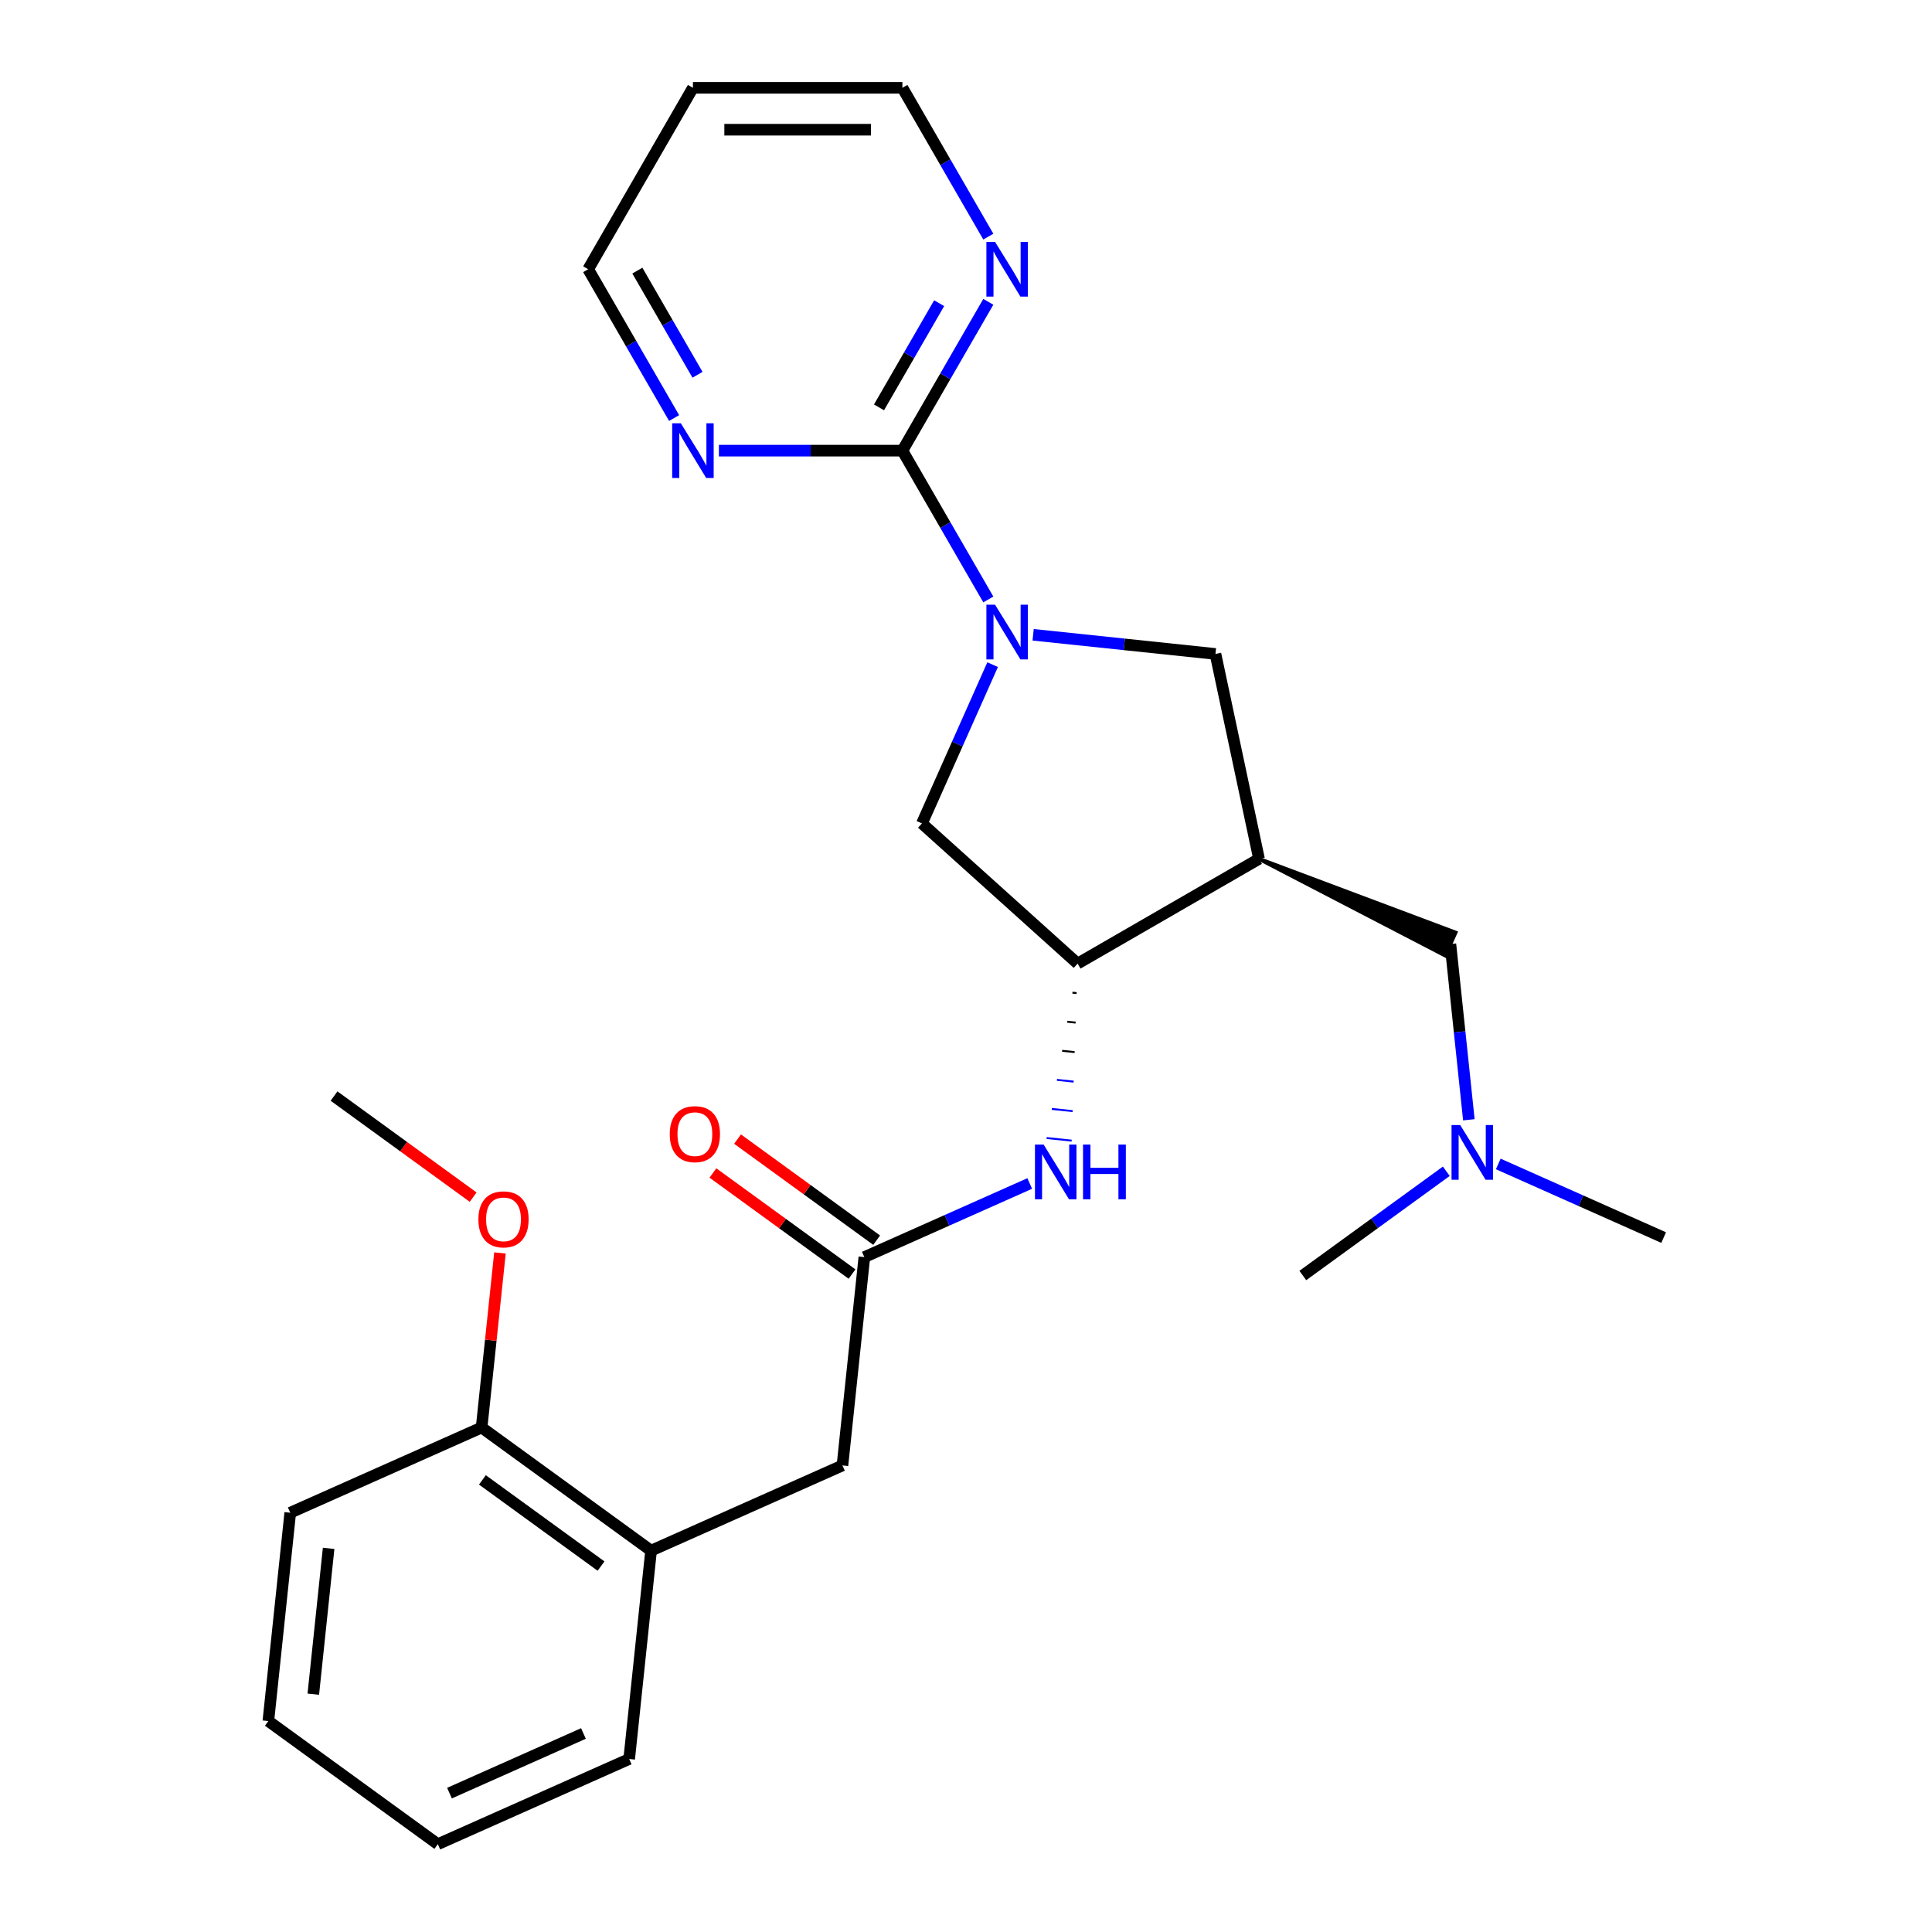 <?xml version='1.0' encoding='iso-8859-1'?>
<svg version='1.1' baseProfile='full'
              xmlns='http://www.w3.org/2000/svg'
                      xmlns:rdkit='http://www.rdkit.org/xml'
                      xmlns:xlink='http://www.w3.org/1999/xlink'
                  xml:space='preserve'
width='1000px' height='1000px' viewBox='0 0 1000 1000'>
<!-- END OF HEADER -->
<rect style='opacity:1.0;fill:#FFFFFF;stroke:none' width='1000' height='1000' x='0' y='0'> </rect>
<path class='bond-1' d='M 511.553,310.28 L 489.317,271.766' style='fill:none;fill-rule:evenodd;stroke:#0000FF;stroke-width:6px;stroke-linecap:butt;stroke-linejoin:miter;stroke-opacity:1' />
<path class='bond-1' d='M 489.317,271.766 L 467.081,233.252' style='fill:none;fill-rule:evenodd;stroke:#000000;stroke-width:6px;stroke-linecap:butt;stroke-linejoin:miter;stroke-opacity:1' />
<path class='bond-3' d='M 534.744,328.564 L 581.934,333.524' style='fill:none;fill-rule:evenodd;stroke:#0000FF;stroke-width:6px;stroke-linecap:butt;stroke-linejoin:miter;stroke-opacity:1' />
<path class='bond-3' d='M 581.934,333.524 L 629.124,338.484' style='fill:none;fill-rule:evenodd;stroke:#000000;stroke-width:6px;stroke-linecap:butt;stroke-linejoin:miter;stroke-opacity:1' />
<path class='bond-5' d='M 513.782,344.021 L 495.488,385.111' style='fill:none;fill-rule:evenodd;stroke:#0000FF;stroke-width:6px;stroke-linecap:butt;stroke-linejoin:miter;stroke-opacity:1' />
<path class='bond-5' d='M 495.488,385.111 L 477.193,426.201' style='fill:none;fill-rule:evenodd;stroke:#000000;stroke-width:6px;stroke-linecap:butt;stroke-linejoin:miter;stroke-opacity:1' />
<path class='bond-0' d='M 651.667,444.539 L 629.124,338.484' style='fill:none;fill-rule:evenodd;stroke:#000000;stroke-width:6px;stroke-linecap:butt;stroke-linejoin:miter;stroke-opacity:1' />
<path class='bond-9' d='M 651.667,444.539 L 748.072,494.583 L 753.364,482.697 Z' style='fill:#000000;fill-rule:evenodd;fill-opacity:1;stroke:#000000;stroke-width:2px;stroke-linecap:butt;stroke-linejoin:miter;stroke-opacity:1;' />
<path class='bond-26' d='M 651.667,444.539 L 557.768,498.752' style='fill:none;fill-rule:evenodd;stroke:#000000;stroke-width:6px;stroke-linecap:butt;stroke-linejoin:miter;stroke-opacity:1' />
<path class='bond-7' d='M 467.081,233.252 L 489.317,194.738' style='fill:none;fill-rule:evenodd;stroke:#000000;stroke-width:6px;stroke-linecap:butt;stroke-linejoin:miter;stroke-opacity:1' />
<path class='bond-7' d='M 489.317,194.738 L 511.553,156.224' style='fill:none;fill-rule:evenodd;stroke:#0000FF;stroke-width:6px;stroke-linecap:butt;stroke-linejoin:miter;stroke-opacity:1' />
<path class='bond-7' d='M 454.972,210.855 L 470.537,183.895' style='fill:none;fill-rule:evenodd;stroke:#000000;stroke-width:6px;stroke-linecap:butt;stroke-linejoin:miter;stroke-opacity:1' />
<path class='bond-7' d='M 470.537,183.895 L 486.103,156.936' style='fill:none;fill-rule:evenodd;stroke:#0000FF;stroke-width:6px;stroke-linecap:butt;stroke-linejoin:miter;stroke-opacity:1' />
<path class='bond-8' d='M 467.081,233.252 L 419.594,233.252' style='fill:none;fill-rule:evenodd;stroke:#000000;stroke-width:6px;stroke-linecap:butt;stroke-linejoin:miter;stroke-opacity:1' />
<path class='bond-8' d='M 419.594,233.252 L 372.107,233.252' style='fill:none;fill-rule:evenodd;stroke:#0000FF;stroke-width:6px;stroke-linecap:butt;stroke-linejoin:miter;stroke-opacity:1' />
<path class='bond-2' d='M 557.768,498.752 L 477.193,426.201' style='fill:none;fill-rule:evenodd;stroke:#000000;stroke-width:6px;stroke-linecap:butt;stroke-linejoin:miter;stroke-opacity:1' />
<path class='bond-6' d='M 555.097,513.799 L 557.253,514.025' style='fill:none;fill-rule:evenodd;stroke:#000000;stroke-width:1.0px;stroke-linecap:butt;stroke-linejoin:miter;stroke-opacity:1' />
<path class='bond-6' d='M 552.425,528.845 L 556.738,529.299' style='fill:none;fill-rule:evenodd;stroke:#000000;stroke-width:1.0px;stroke-linecap:butt;stroke-linejoin:miter;stroke-opacity:1' />
<path class='bond-6' d='M 549.753,543.892 L 556.223,544.572' style='fill:none;fill-rule:evenodd;stroke:#000000;stroke-width:1.0px;stroke-linecap:butt;stroke-linejoin:miter;stroke-opacity:1' />
<path class='bond-6' d='M 547.082,558.939 L 555.708,559.845' style='fill:none;fill-rule:evenodd;stroke:#0000FF;stroke-width:1.0px;stroke-linecap:butt;stroke-linejoin:miter;stroke-opacity:1' />
<path class='bond-6' d='M 544.41,573.985 L 555.193,575.119' style='fill:none;fill-rule:evenodd;stroke:#0000FF;stroke-width:1.0px;stroke-linecap:butt;stroke-linejoin:miter;stroke-opacity:1' />
<path class='bond-6' d='M 541.738,589.032 L 554.678,590.392' style='fill:none;fill-rule:evenodd;stroke:#0000FF;stroke-width:1.0px;stroke-linecap:butt;stroke-linejoin:miter;stroke-opacity:1' />
<path class='bond-4' d='M 447.384,650.683 L 490.184,631.627' style='fill:none;fill-rule:evenodd;stroke:#000000;stroke-width:6px;stroke-linecap:butt;stroke-linejoin:miter;stroke-opacity:1' />
<path class='bond-4' d='M 490.184,631.627 L 532.984,612.571' style='fill:none;fill-rule:evenodd;stroke:#0000FF;stroke-width:6px;stroke-linecap:butt;stroke-linejoin:miter;stroke-opacity:1' />
<path class='bond-11' d='M 447.384,650.683 L 436.05,758.514' style='fill:none;fill-rule:evenodd;stroke:#000000;stroke-width:6px;stroke-linecap:butt;stroke-linejoin:miter;stroke-opacity:1' />
<path class='bond-12' d='M 453.757,641.911 L 417.754,615.753' style='fill:none;fill-rule:evenodd;stroke:#000000;stroke-width:6px;stroke-linecap:butt;stroke-linejoin:miter;stroke-opacity:1' />
<path class='bond-12' d='M 417.754,615.753 L 381.75,589.595' style='fill:none;fill-rule:evenodd;stroke:#FF0000;stroke-width:6px;stroke-linecap:butt;stroke-linejoin:miter;stroke-opacity:1' />
<path class='bond-12' d='M 441.011,659.455 L 405.007,633.297' style='fill:none;fill-rule:evenodd;stroke:#000000;stroke-width:6px;stroke-linecap:butt;stroke-linejoin:miter;stroke-opacity:1' />
<path class='bond-12' d='M 405.007,633.297 L 369.004,607.139' style='fill:none;fill-rule:evenodd;stroke:#FF0000;stroke-width:6px;stroke-linecap:butt;stroke-linejoin:miter;stroke-opacity:1' />
<path class='bond-17' d='M 511.553,122.483 L 489.317,83.969' style='fill:none;fill-rule:evenodd;stroke:#0000FF;stroke-width:6px;stroke-linecap:butt;stroke-linejoin:miter;stroke-opacity:1' />
<path class='bond-17' d='M 489.317,83.969 L 467.081,45.455' style='fill:none;fill-rule:evenodd;stroke:#000000;stroke-width:6px;stroke-linecap:butt;stroke-linejoin:miter;stroke-opacity:1' />
<path class='bond-18' d='M 348.916,216.381 L 326.68,177.867' style='fill:none;fill-rule:evenodd;stroke:#0000FF;stroke-width:6px;stroke-linecap:butt;stroke-linejoin:miter;stroke-opacity:1' />
<path class='bond-18' d='M 326.68,177.867 L 304.444,139.353' style='fill:none;fill-rule:evenodd;stroke:#000000;stroke-width:6px;stroke-linecap:butt;stroke-linejoin:miter;stroke-opacity:1' />
<path class='bond-18' d='M 361.025,193.985 L 345.46,167.025' style='fill:none;fill-rule:evenodd;stroke:#0000FF;stroke-width:6px;stroke-linecap:butt;stroke-linejoin:miter;stroke-opacity:1' />
<path class='bond-18' d='M 345.46,167.025 L 329.894,140.065' style='fill:none;fill-rule:evenodd;stroke:#000000;stroke-width:6px;stroke-linecap:butt;stroke-linejoin:miter;stroke-opacity:1' />
<path class='bond-14' d='M 750.718,488.64 L 755.498,534.12' style='fill:none;fill-rule:evenodd;stroke:#000000;stroke-width:6px;stroke-linecap:butt;stroke-linejoin:miter;stroke-opacity:1' />
<path class='bond-14' d='M 755.498,534.12 L 760.278,579.6' style='fill:none;fill-rule:evenodd;stroke:#0000FF;stroke-width:6px;stroke-linecap:butt;stroke-linejoin:miter;stroke-opacity:1' />
<path class='bond-10' d='M 336.999,802.614 L 436.05,758.514' style='fill:none;fill-rule:evenodd;stroke:#000000;stroke-width:6px;stroke-linecap:butt;stroke-linejoin:miter;stroke-opacity:1' />
<path class='bond-13' d='M 336.999,802.614 L 249.282,738.884' style='fill:none;fill-rule:evenodd;stroke:#000000;stroke-width:6px;stroke-linecap:butt;stroke-linejoin:miter;stroke-opacity:1' />
<path class='bond-13' d='M 311.096,810.598 L 249.693,765.987' style='fill:none;fill-rule:evenodd;stroke:#000000;stroke-width:6px;stroke-linecap:butt;stroke-linejoin:miter;stroke-opacity:1' />
<path class='bond-19' d='M 336.999,802.614 L 325.666,910.445' style='fill:none;fill-rule:evenodd;stroke:#000000;stroke-width:6px;stroke-linecap:butt;stroke-linejoin:miter;stroke-opacity:1' />
<path class='bond-15' d='M 249.282,738.884 L 254.031,693.704' style='fill:none;fill-rule:evenodd;stroke:#000000;stroke-width:6px;stroke-linecap:butt;stroke-linejoin:miter;stroke-opacity:1' />
<path class='bond-15' d='M 254.031,693.704 L 258.779,648.524' style='fill:none;fill-rule:evenodd;stroke:#FF0000;stroke-width:6px;stroke-linecap:butt;stroke-linejoin:miter;stroke-opacity:1' />
<path class='bond-20' d='M 249.282,738.884 L 150.231,782.984' style='fill:none;fill-rule:evenodd;stroke:#000000;stroke-width:6px;stroke-linecap:butt;stroke-linejoin:miter;stroke-opacity:1' />
<path class='bond-21' d='M 775.502,602.459 L 818.302,621.515' style='fill:none;fill-rule:evenodd;stroke:#0000FF;stroke-width:6px;stroke-linecap:butt;stroke-linejoin:miter;stroke-opacity:1' />
<path class='bond-21' d='M 818.302,621.515 L 861.103,640.571' style='fill:none;fill-rule:evenodd;stroke:#000000;stroke-width:6px;stroke-linecap:butt;stroke-linejoin:miter;stroke-opacity:1' />
<path class='bond-22' d='M 748.601,606.243 L 711.467,633.222' style='fill:none;fill-rule:evenodd;stroke:#0000FF;stroke-width:6px;stroke-linecap:butt;stroke-linejoin:miter;stroke-opacity:1' />
<path class='bond-22' d='M 711.467,633.222 L 674.334,660.201' style='fill:none;fill-rule:evenodd;stroke:#000000;stroke-width:6px;stroke-linecap:butt;stroke-linejoin:miter;stroke-opacity:1' />
<path class='bond-23' d='M 244.905,619.638 L 208.901,593.48' style='fill:none;fill-rule:evenodd;stroke:#FF0000;stroke-width:6px;stroke-linecap:butt;stroke-linejoin:miter;stroke-opacity:1' />
<path class='bond-23' d='M 208.901,593.48 L 172.898,567.322' style='fill:none;fill-rule:evenodd;stroke:#000000;stroke-width:6px;stroke-linecap:butt;stroke-linejoin:miter;stroke-opacity:1' />
<path class='bond-16' d='M 358.656,45.455 L 467.081,45.455' style='fill:none;fill-rule:evenodd;stroke:#000000;stroke-width:6px;stroke-linecap:butt;stroke-linejoin:miter;stroke-opacity:1' />
<path class='bond-16' d='M 374.92,67.139 L 450.817,67.139' style='fill:none;fill-rule:evenodd;stroke:#000000;stroke-width:6px;stroke-linecap:butt;stroke-linejoin:miter;stroke-opacity:1' />
<path class='bond-27' d='M 358.656,45.455 L 304.444,139.353' style='fill:none;fill-rule:evenodd;stroke:#000000;stroke-width:6px;stroke-linecap:butt;stroke-linejoin:miter;stroke-opacity:1' />
<path class='bond-24' d='M 325.666,910.445 L 226.615,954.545' style='fill:none;fill-rule:evenodd;stroke:#000000;stroke-width:6px;stroke-linecap:butt;stroke-linejoin:miter;stroke-opacity:1' />
<path class='bond-24' d='M 301.988,897.25 L 232.653,928.12' style='fill:none;fill-rule:evenodd;stroke:#000000;stroke-width:6px;stroke-linecap:butt;stroke-linejoin:miter;stroke-opacity:1' />
<path class='bond-28' d='M 150.231,782.984 L 138.897,890.815' style='fill:none;fill-rule:evenodd;stroke:#000000;stroke-width:6px;stroke-linecap:butt;stroke-linejoin:miter;stroke-opacity:1' />
<path class='bond-28' d='M 170.097,801.425 L 162.164,876.907' style='fill:none;fill-rule:evenodd;stroke:#000000;stroke-width:6px;stroke-linecap:butt;stroke-linejoin:miter;stroke-opacity:1' />
<path class='bond-25' d='M 226.615,954.545 L 138.897,890.815' style='fill:none;fill-rule:evenodd;stroke:#000000;stroke-width:6px;stroke-linecap:butt;stroke-linejoin:miter;stroke-opacity:1' />
<path  class='atom-0' d='M 515.033 312.99
L 524.313 327.99
Q 525.233 329.47, 526.713 332.15
Q 528.193 334.83, 528.273 334.99
L 528.273 312.99
L 532.033 312.99
L 532.033 341.31
L 528.153 341.31
L 518.193 324.91
Q 517.033 322.99, 515.793 320.79
Q 514.593 318.59, 514.233 317.91
L 514.233 341.31
L 510.553 341.31
L 510.553 312.99
L 515.033 312.99
' fill='#0000FF'/>
<path  class='atom-7' d='M 540.175 592.423
L 549.455 607.423
Q 550.375 608.903, 551.855 611.583
Q 553.335 614.263, 553.415 614.423
L 553.415 592.423
L 557.175 592.423
L 557.175 620.743
L 553.295 620.743
L 543.335 604.343
Q 542.175 602.423, 540.935 600.223
Q 539.735 598.023, 539.375 597.343
L 539.375 620.743
L 535.695 620.743
L 535.695 592.423
L 540.175 592.423
' fill='#0000FF'/>
<path  class='atom-7' d='M 560.575 592.423
L 564.415 592.423
L 564.415 604.463
L 578.895 604.463
L 578.895 592.423
L 582.735 592.423
L 582.735 620.743
L 578.895 620.743
L 578.895 607.663
L 564.415 607.663
L 564.415 620.743
L 560.575 620.743
L 560.575 592.423
' fill='#0000FF'/>
<path  class='atom-8' d='M 515.033 125.193
L 524.313 140.193
Q 525.233 141.673, 526.713 144.353
Q 528.193 147.033, 528.273 147.193
L 528.273 125.193
L 532.033 125.193
L 532.033 153.513
L 528.153 153.513
L 518.193 137.113
Q 517.033 135.193, 515.793 132.993
Q 514.593 130.793, 514.233 130.113
L 514.233 153.513
L 510.553 153.513
L 510.553 125.193
L 515.033 125.193
' fill='#0000FF'/>
<path  class='atom-9' d='M 352.396 219.092
L 361.676 234.092
Q 362.596 235.572, 364.076 238.252
Q 365.556 240.932, 365.636 241.092
L 365.636 219.092
L 369.396 219.092
L 369.396 247.412
L 365.516 247.412
L 355.556 231.012
Q 354.396 229.092, 353.156 226.892
Q 351.956 224.692, 351.596 224.012
L 351.596 247.412
L 347.916 247.412
L 347.916 219.092
L 352.396 219.092
' fill='#0000FF'/>
<path  class='atom-13' d='M 346.666 587.033
Q 346.666 580.233, 350.026 576.433
Q 353.386 572.633, 359.666 572.633
Q 365.946 572.633, 369.306 576.433
Q 372.666 580.233, 372.666 587.033
Q 372.666 593.913, 369.266 597.833
Q 365.866 601.713, 359.666 601.713
Q 353.426 601.713, 350.026 597.833
Q 346.666 593.953, 346.666 587.033
M 359.666 598.513
Q 363.986 598.513, 366.306 595.633
Q 368.666 592.713, 368.666 587.033
Q 368.666 581.473, 366.306 578.673
Q 363.986 575.833, 359.666 575.833
Q 355.346 575.833, 352.986 578.633
Q 350.666 581.433, 350.666 587.033
Q 350.666 592.753, 352.986 595.633
Q 355.346 598.513, 359.666 598.513
' fill='#FF0000'/>
<path  class='atom-15' d='M 755.792 582.311
L 765.072 597.311
Q 765.992 598.791, 767.472 601.471
Q 768.952 604.151, 769.032 604.311
L 769.032 582.311
L 772.792 582.311
L 772.792 610.631
L 768.912 610.631
L 758.952 594.231
Q 757.792 592.311, 756.552 590.111
Q 755.352 587.911, 754.992 587.231
L 754.992 610.631
L 751.312 610.631
L 751.312 582.311
L 755.792 582.311
' fill='#0000FF'/>
<path  class='atom-16' d='M 247.615 631.133
Q 247.615 624.333, 250.975 620.533
Q 254.335 616.733, 260.615 616.733
Q 266.895 616.733, 270.255 620.533
Q 273.615 624.333, 273.615 631.133
Q 273.615 638.013, 270.215 641.933
Q 266.815 645.813, 260.615 645.813
Q 254.375 645.813, 250.975 641.933
Q 247.615 638.053, 247.615 631.133
M 260.615 642.613
Q 264.935 642.613, 267.255 639.733
Q 269.615 636.813, 269.615 631.133
Q 269.615 625.573, 267.255 622.773
Q 264.935 619.933, 260.615 619.933
Q 256.295 619.933, 253.935 622.733
Q 251.615 625.533, 251.615 631.133
Q 251.615 636.853, 253.935 639.733
Q 256.295 642.613, 260.615 642.613
' fill='#FF0000'/>
</svg>
